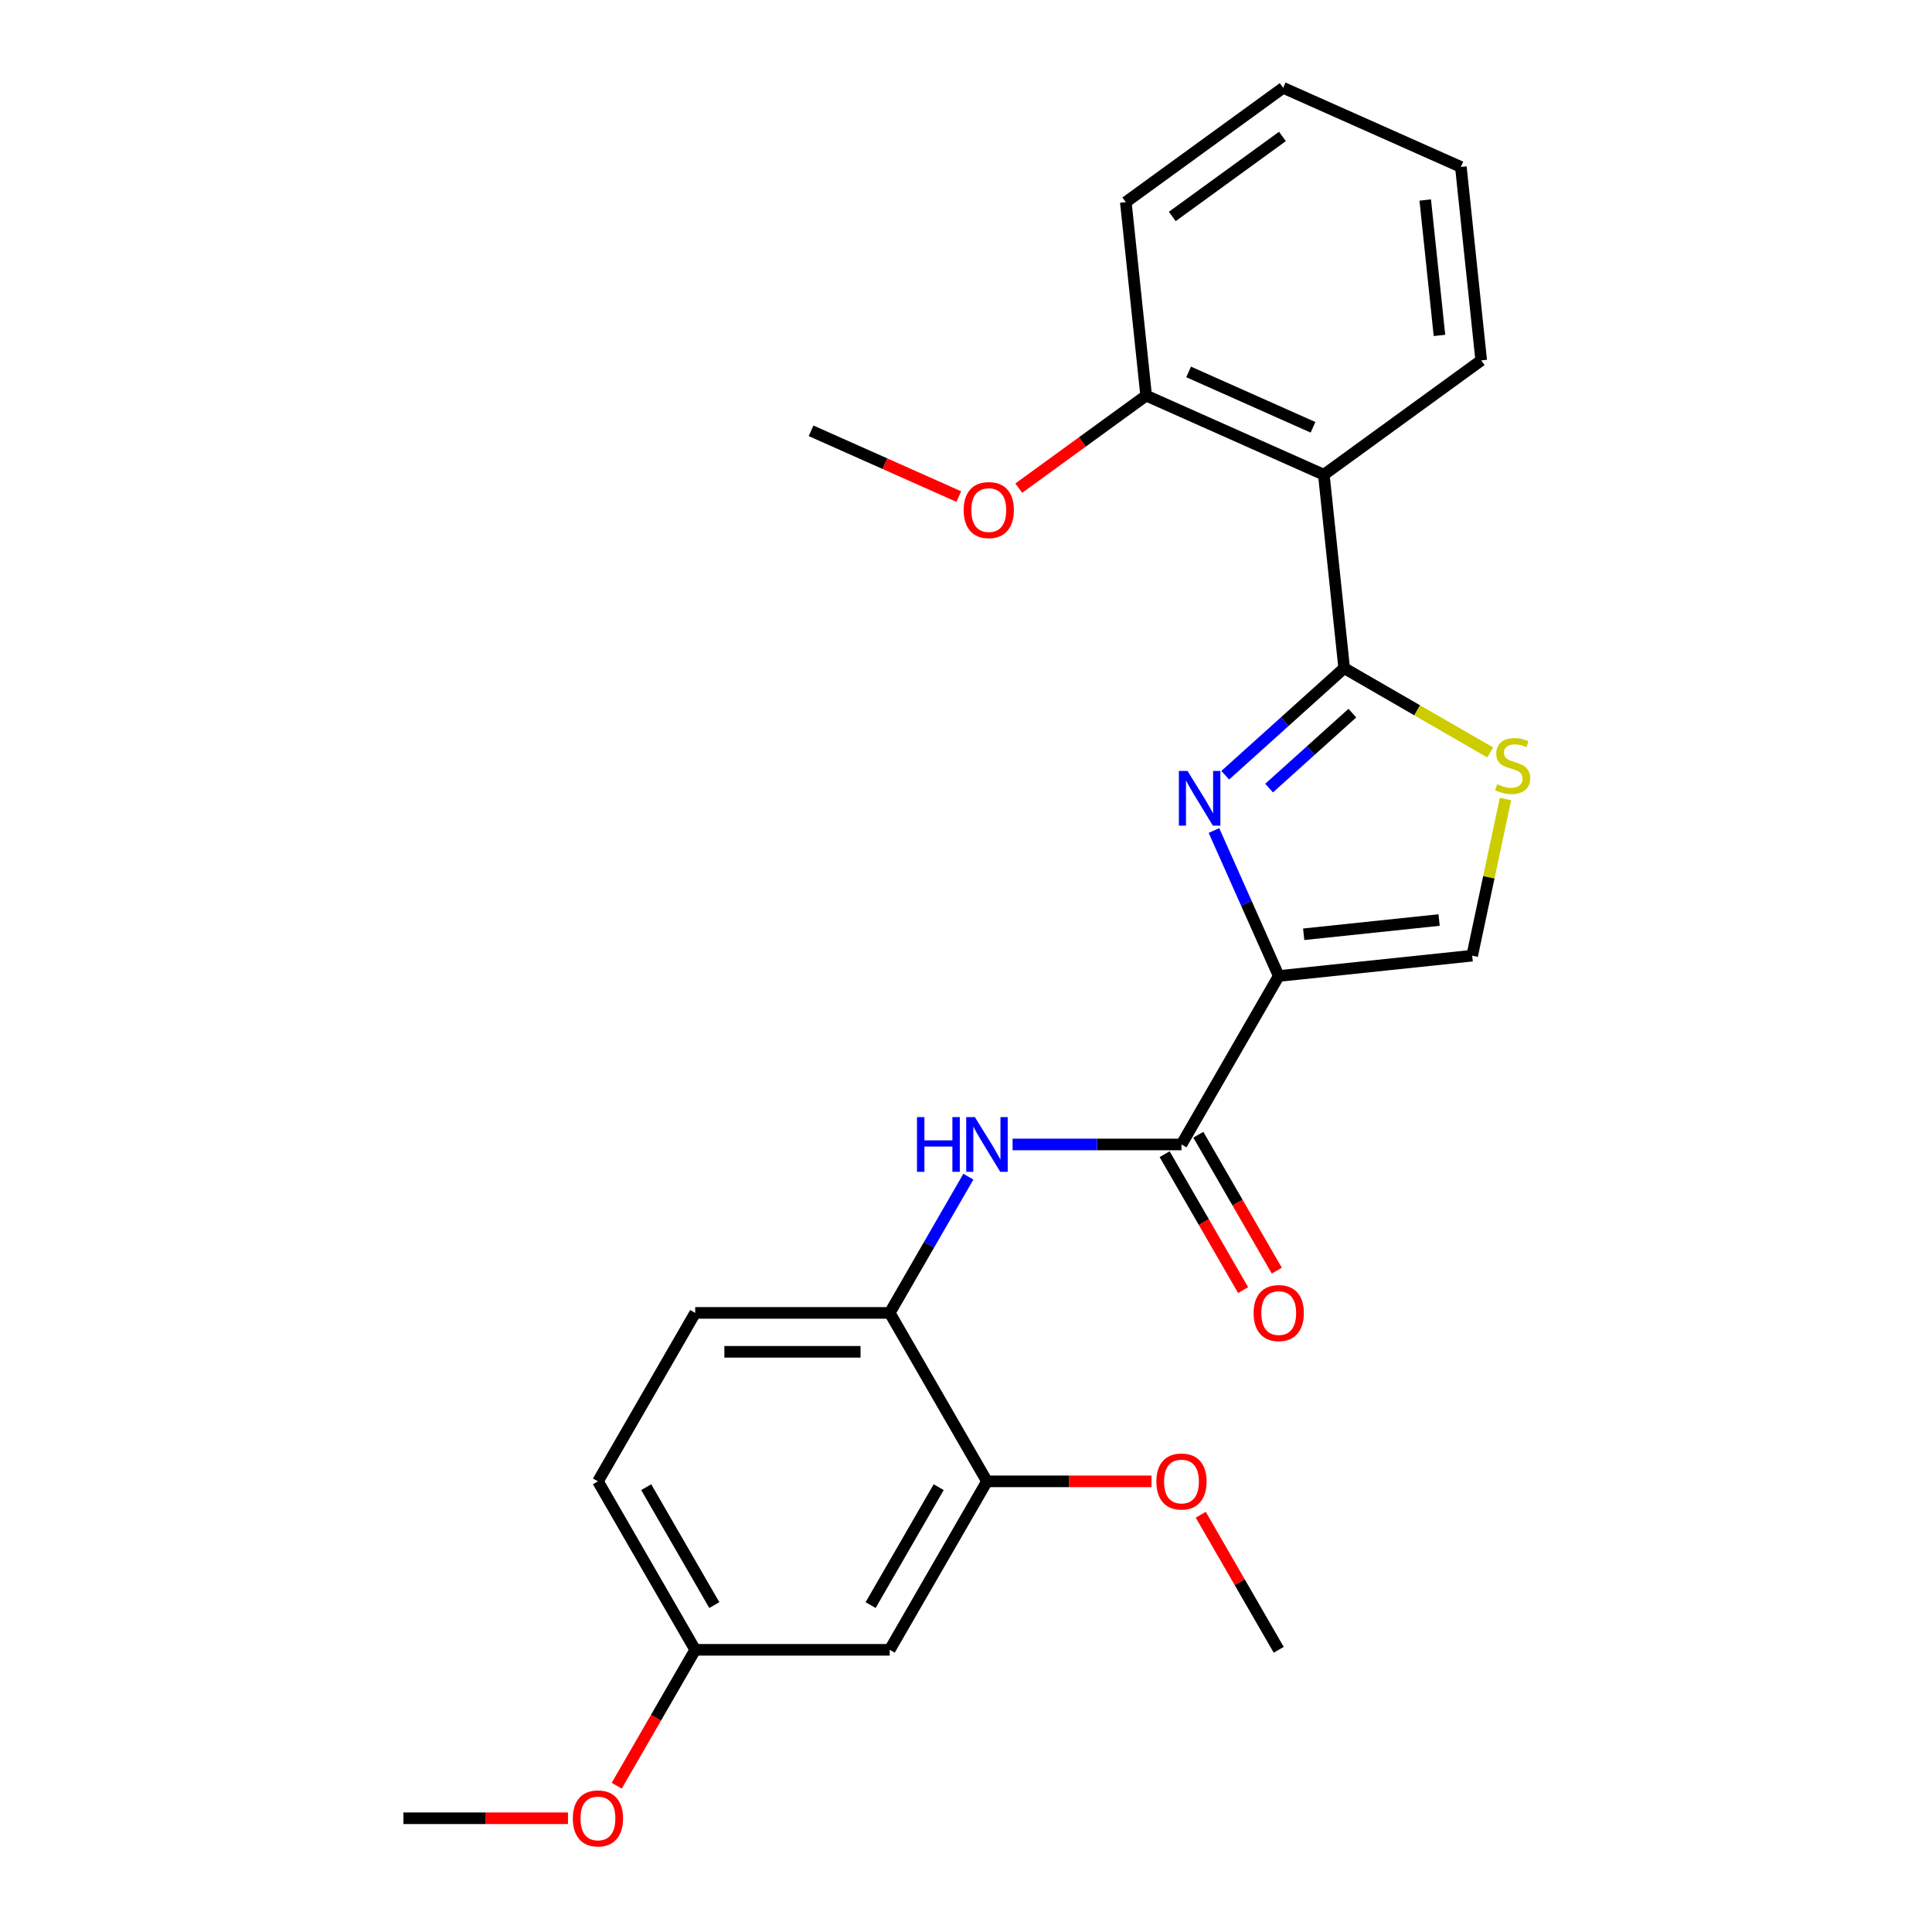 <?xml version='1.0' encoding='iso-8859-1'?>
<svg version='1.1' baseProfile='full'
              xmlns='http://www.w3.org/2000/svg'
                      xmlns:rdkit='http://www.rdkit.org/xml'
                      xmlns:xlink='http://www.w3.org/1999/xlink'
                  xml:space='preserve'
width='1000px' height='1000px' viewBox='0 0 1000 1000'>
<!-- END OF HEADER -->
<rect style='opacity:1.0;fill:#FFFFFF;stroke:none' width='1000' height='1000' x='0' y='0'> </rect>
<path class='bond-0' d='M 510.853,766.749 L 460.514,853.94' style='fill:none;fill-rule:evenodd;stroke:#000000;stroke-width:6px;stroke-linecap:butt;stroke-linejoin:miter;stroke-opacity:1' />
<path class='bond-0' d='M 485.864,769.76 L 450.626,830.793' style='fill:none;fill-rule:evenodd;stroke:#000000;stroke-width:6px;stroke-linecap:butt;stroke-linejoin:miter;stroke-opacity:1' />
<path class='bond-1' d='M 510.853,766.749 L 460.514,679.559' style='fill:none;fill-rule:evenodd;stroke:#000000;stroke-width:6px;stroke-linecap:butt;stroke-linejoin:miter;stroke-opacity:1' />
<path class='bond-2' d='M 510.853,766.749 L 553.434,766.749' style='fill:none;fill-rule:evenodd;stroke:#000000;stroke-width:6px;stroke-linecap:butt;stroke-linejoin:miter;stroke-opacity:1' />
<path class='bond-2' d='M 553.434,766.749 L 596.015,766.749' style='fill:none;fill-rule:evenodd;stroke:#FF0000;stroke-width:6px;stroke-linecap:butt;stroke-linejoin:miter;stroke-opacity:1' />
<path class='bond-3' d='M 611.532,592.369 L 567.821,592.369' style='fill:none;fill-rule:evenodd;stroke:#000000;stroke-width:6px;stroke-linecap:butt;stroke-linejoin:miter;stroke-opacity:1' />
<path class='bond-3' d='M 567.821,592.369 L 524.11,592.369' style='fill:none;fill-rule:evenodd;stroke:#0000FF;stroke-width:6px;stroke-linecap:butt;stroke-linejoin:miter;stroke-opacity:1' />
<path class='bond-4' d='M 602.813,597.403 L 623.122,632.579' style='fill:none;fill-rule:evenodd;stroke:#000000;stroke-width:6px;stroke-linecap:butt;stroke-linejoin:miter;stroke-opacity:1' />
<path class='bond-4' d='M 623.122,632.579 L 643.431,667.756' style='fill:none;fill-rule:evenodd;stroke:#FF0000;stroke-width:6px;stroke-linecap:butt;stroke-linejoin:miter;stroke-opacity:1' />
<path class='bond-4' d='M 620.251,587.335 L 640.56,622.511' style='fill:none;fill-rule:evenodd;stroke:#000000;stroke-width:6px;stroke-linecap:butt;stroke-linejoin:miter;stroke-opacity:1' />
<path class='bond-4' d='M 640.56,622.511 L 660.869,657.688' style='fill:none;fill-rule:evenodd;stroke:#FF0000;stroke-width:6px;stroke-linecap:butt;stroke-linejoin:miter;stroke-opacity:1' />
<path class='bond-5' d='M 611.532,592.369 L 661.871,505.178' style='fill:none;fill-rule:evenodd;stroke:#000000;stroke-width:6px;stroke-linecap:butt;stroke-linejoin:miter;stroke-opacity:1' />
<path class='bond-6' d='M 501.224,609.046 L 480.869,644.302' style='fill:none;fill-rule:evenodd;stroke:#0000FF;stroke-width:6px;stroke-linecap:butt;stroke-linejoin:miter;stroke-opacity:1' />
<path class='bond-6' d='M 480.869,644.302 L 460.514,679.559' style='fill:none;fill-rule:evenodd;stroke:#000000;stroke-width:6px;stroke-linecap:butt;stroke-linejoin:miter;stroke-opacity:1' />
<path class='bond-7' d='M 460.514,853.94 L 359.835,853.94' style='fill:none;fill-rule:evenodd;stroke:#000000;stroke-width:6px;stroke-linecap:butt;stroke-linejoin:miter;stroke-opacity:1' />
<path class='bond-8' d='M 695.74,345.836 L 733.537,367.658' style='fill:none;fill-rule:evenodd;stroke:#000000;stroke-width:6px;stroke-linecap:butt;stroke-linejoin:miter;stroke-opacity:1' />
<path class='bond-8' d='M 733.537,367.658 L 771.334,389.48' style='fill:none;fill-rule:evenodd;stroke:#CCCC00;stroke-width:6px;stroke-linecap:butt;stroke-linejoin:miter;stroke-opacity:1' />
<path class='bond-9' d='M 695.74,345.836 L 664.959,373.552' style='fill:none;fill-rule:evenodd;stroke:#000000;stroke-width:6px;stroke-linecap:butt;stroke-linejoin:miter;stroke-opacity:1' />
<path class='bond-9' d='M 664.959,373.552 L 634.178,401.267' style='fill:none;fill-rule:evenodd;stroke:#0000FF;stroke-width:6px;stroke-linecap:butt;stroke-linejoin:miter;stroke-opacity:1' />
<path class='bond-9' d='M 699.979,369.115 L 678.433,388.515' style='fill:none;fill-rule:evenodd;stroke:#000000;stroke-width:6px;stroke-linecap:butt;stroke-linejoin:miter;stroke-opacity:1' />
<path class='bond-9' d='M 678.433,388.515 L 656.886,407.916' style='fill:none;fill-rule:evenodd;stroke:#0000FF;stroke-width:6px;stroke-linecap:butt;stroke-linejoin:miter;stroke-opacity:1' />
<path class='bond-10' d='M 695.74,345.836 L 685.216,245.709' style='fill:none;fill-rule:evenodd;stroke:#000000;stroke-width:6px;stroke-linecap:butt;stroke-linejoin:miter;stroke-opacity:1' />
<path class='bond-11' d='M 779.233,413.573 L 770.616,454.114' style='fill:none;fill-rule:evenodd;stroke:#CCCC00;stroke-width:6px;stroke-linecap:butt;stroke-linejoin:miter;stroke-opacity:1' />
<path class='bond-11' d='M 770.616,454.114 L 761.998,494.654' style='fill:none;fill-rule:evenodd;stroke:#000000;stroke-width:6px;stroke-linecap:butt;stroke-linejoin:miter;stroke-opacity:1' />
<path class='bond-12' d='M 761.998,494.654 L 661.871,505.178' style='fill:none;fill-rule:evenodd;stroke:#000000;stroke-width:6px;stroke-linecap:butt;stroke-linejoin:miter;stroke-opacity:1' />
<path class='bond-12' d='M 744.875,476.208 L 674.785,483.574' style='fill:none;fill-rule:evenodd;stroke:#000000;stroke-width:6px;stroke-linecap:butt;stroke-linejoin:miter;stroke-opacity:1' />
<path class='bond-13' d='M 661.871,505.178 L 645.109,467.529' style='fill:none;fill-rule:evenodd;stroke:#000000;stroke-width:6px;stroke-linecap:butt;stroke-linejoin:miter;stroke-opacity:1' />
<path class='bond-13' d='M 645.109,467.529 L 628.346,429.881' style='fill:none;fill-rule:evenodd;stroke:#0000FF;stroke-width:6px;stroke-linecap:butt;stroke-linejoin:miter;stroke-opacity:1' />
<path class='bond-14' d='M 419.816,222.987 L 458.045,240.008' style='fill:none;fill-rule:evenodd;stroke:#000000;stroke-width:6px;stroke-linecap:butt;stroke-linejoin:miter;stroke-opacity:1' />
<path class='bond-14' d='M 458.045,240.008 L 496.274,257.028' style='fill:none;fill-rule:evenodd;stroke:#FF0000;stroke-width:6px;stroke-linecap:butt;stroke-linejoin:miter;stroke-opacity:1' />
<path class='bond-15' d='M 527.308,252.663 L 560.275,228.711' style='fill:none;fill-rule:evenodd;stroke:#FF0000;stroke-width:6px;stroke-linecap:butt;stroke-linejoin:miter;stroke-opacity:1' />
<path class='bond-15' d='M 560.275,228.711 L 593.242,204.759' style='fill:none;fill-rule:evenodd;stroke:#000000;stroke-width:6px;stroke-linecap:butt;stroke-linejoin:miter;stroke-opacity:1' />
<path class='bond-16' d='M 582.718,104.632 L 664.169,45.455' style='fill:none;fill-rule:evenodd;stroke:#000000;stroke-width:6px;stroke-linecap:butt;stroke-linejoin:miter;stroke-opacity:1' />
<path class='bond-16' d='M 606.771,112.046 L 663.787,70.621' style='fill:none;fill-rule:evenodd;stroke:#000000;stroke-width:6px;stroke-linecap:butt;stroke-linejoin:miter;stroke-opacity:1' />
<path class='bond-17' d='M 582.718,104.632 L 593.242,204.759' style='fill:none;fill-rule:evenodd;stroke:#000000;stroke-width:6px;stroke-linecap:butt;stroke-linejoin:miter;stroke-opacity:1' />
<path class='bond-18' d='M 664.169,45.455 L 756.144,86.404' style='fill:none;fill-rule:evenodd;stroke:#000000;stroke-width:6px;stroke-linecap:butt;stroke-linejoin:miter;stroke-opacity:1' />
<path class='bond-19' d='M 756.144,86.404 L 766.667,186.532' style='fill:none;fill-rule:evenodd;stroke:#000000;stroke-width:6px;stroke-linecap:butt;stroke-linejoin:miter;stroke-opacity:1' />
<path class='bond-19' d='M 737.697,103.528 L 745.063,173.617' style='fill:none;fill-rule:evenodd;stroke:#000000;stroke-width:6px;stroke-linecap:butt;stroke-linejoin:miter;stroke-opacity:1' />
<path class='bond-20' d='M 766.667,186.532 L 685.216,245.709' style='fill:none;fill-rule:evenodd;stroke:#000000;stroke-width:6px;stroke-linecap:butt;stroke-linejoin:miter;stroke-opacity:1' />
<path class='bond-21' d='M 685.216,245.709 L 593.242,204.759' style='fill:none;fill-rule:evenodd;stroke:#000000;stroke-width:6px;stroke-linecap:butt;stroke-linejoin:miter;stroke-opacity:1' />
<path class='bond-21' d='M 679.61,221.172 L 615.228,192.507' style='fill:none;fill-rule:evenodd;stroke:#000000;stroke-width:6px;stroke-linecap:butt;stroke-linejoin:miter;stroke-opacity:1' />
<path class='bond-22' d='M 460.514,679.559 L 359.835,679.559' style='fill:none;fill-rule:evenodd;stroke:#000000;stroke-width:6px;stroke-linecap:butt;stroke-linejoin:miter;stroke-opacity:1' />
<path class='bond-22' d='M 445.412,699.695 L 374.937,699.695' style='fill:none;fill-rule:evenodd;stroke:#000000;stroke-width:6px;stroke-linecap:butt;stroke-linejoin:miter;stroke-opacity:1' />
<path class='bond-23' d='M 359.835,679.559 L 309.495,766.749' style='fill:none;fill-rule:evenodd;stroke:#000000;stroke-width:6px;stroke-linecap:butt;stroke-linejoin:miter;stroke-opacity:1' />
<path class='bond-24' d='M 359.835,853.94 L 339.525,889.116' style='fill:none;fill-rule:evenodd;stroke:#000000;stroke-width:6px;stroke-linecap:butt;stroke-linejoin:miter;stroke-opacity:1' />
<path class='bond-24' d='M 339.525,889.116 L 319.216,924.293' style='fill:none;fill-rule:evenodd;stroke:#FF0000;stroke-width:6px;stroke-linecap:butt;stroke-linejoin:miter;stroke-opacity:1' />
<path class='bond-25' d='M 359.835,853.94 L 309.495,766.749' style='fill:none;fill-rule:evenodd;stroke:#000000;stroke-width:6px;stroke-linecap:butt;stroke-linejoin:miter;stroke-opacity:1' />
<path class='bond-25' d='M 369.722,830.793 L 334.484,769.76' style='fill:none;fill-rule:evenodd;stroke:#000000;stroke-width:6px;stroke-linecap:butt;stroke-linejoin:miter;stroke-opacity:1' />
<path class='bond-26' d='M 621.507,784.026 L 641.689,818.983' style='fill:none;fill-rule:evenodd;stroke:#FF0000;stroke-width:6px;stroke-linecap:butt;stroke-linejoin:miter;stroke-opacity:1' />
<path class='bond-26' d='M 641.689,818.983 L 661.871,853.94' style='fill:none;fill-rule:evenodd;stroke:#000000;stroke-width:6px;stroke-linecap:butt;stroke-linejoin:miter;stroke-opacity:1' />
<path class='bond-27' d='M 293.978,941.13 L 251.397,941.13' style='fill:none;fill-rule:evenodd;stroke:#FF0000;stroke-width:6px;stroke-linecap:butt;stroke-linejoin:miter;stroke-opacity:1' />
<path class='bond-27' d='M 251.397,941.13 L 208.817,941.13' style='fill:none;fill-rule:evenodd;stroke:#000000;stroke-width:6px;stroke-linecap:butt;stroke-linejoin:miter;stroke-opacity:1' />
<path  class='atom-2' d='M 474.633 578.209
L 478.473 578.209
L 478.473 590.249
L 492.953 590.249
L 492.953 578.209
L 496.793 578.209
L 496.793 606.529
L 492.953 606.529
L 492.953 593.449
L 478.473 593.449
L 478.473 606.529
L 474.633 606.529
L 474.633 578.209
' fill='#0000FF'/>
<path  class='atom-2' d='M 504.593 578.209
L 513.873 593.209
Q 514.793 594.689, 516.273 597.369
Q 517.753 600.049, 517.833 600.209
L 517.833 578.209
L 521.593 578.209
L 521.593 606.529
L 517.713 606.529
L 507.753 590.129
Q 506.593 588.209, 505.353 586.009
Q 504.153 583.809, 503.793 583.129
L 503.793 606.529
L 500.113 606.529
L 500.113 578.209
L 504.593 578.209
' fill='#0000FF'/>
<path  class='atom-3' d='M 648.871 679.639
Q 648.871 672.839, 652.231 669.039
Q 655.591 665.239, 661.871 665.239
Q 668.151 665.239, 671.511 669.039
Q 674.871 672.839, 674.871 679.639
Q 674.871 686.519, 671.471 690.439
Q 668.071 694.319, 661.871 694.319
Q 655.631 694.319, 652.231 690.439
Q 648.871 686.559, 648.871 679.639
M 661.871 691.119
Q 666.191 691.119, 668.511 688.239
Q 670.871 685.319, 670.871 679.639
Q 670.871 674.079, 668.511 671.279
Q 666.191 668.439, 661.871 668.439
Q 657.551 668.439, 655.191 671.239
Q 652.871 674.039, 652.871 679.639
Q 652.871 685.359, 655.191 688.239
Q 657.551 691.119, 661.871 691.119
' fill='#FF0000'/>
<path  class='atom-6' d='M 774.931 405.896
Q 775.251 406.016, 776.571 406.576
Q 777.891 407.136, 779.331 407.496
Q 780.811 407.816, 782.251 407.816
Q 784.931 407.816, 786.491 406.536
Q 788.051 405.216, 788.051 402.936
Q 788.051 401.376, 787.251 400.416
Q 786.491 399.456, 785.291 398.936
Q 784.091 398.416, 782.091 397.816
Q 779.571 397.056, 778.051 396.336
Q 776.571 395.616, 775.491 394.096
Q 774.451 392.576, 774.451 390.016
Q 774.451 386.456, 776.851 384.256
Q 779.291 382.056, 784.091 382.056
Q 787.371 382.056, 791.091 383.616
L 790.171 386.696
Q 786.771 385.296, 784.211 385.296
Q 781.451 385.296, 779.931 386.456
Q 778.411 387.576, 778.451 389.536
Q 778.451 391.056, 779.211 391.976
Q 780.011 392.896, 781.131 393.416
Q 782.291 393.936, 784.211 394.536
Q 786.771 395.336, 788.291 396.136
Q 789.811 396.936, 790.891 398.576
Q 792.011 400.176, 792.011 402.936
Q 792.011 406.856, 789.371 408.976
Q 786.771 411.056, 782.411 411.056
Q 779.891 411.056, 777.971 410.496
Q 776.091 409.976, 773.851 409.056
L 774.931 405.896
' fill='#CCCC00'/>
<path  class='atom-9' d='M 614.661 399.044
L 623.941 414.044
Q 624.861 415.524, 626.341 418.204
Q 627.821 420.884, 627.901 421.044
L 627.901 399.044
L 631.661 399.044
L 631.661 427.364
L 627.781 427.364
L 617.821 410.964
Q 616.661 409.044, 615.421 406.844
Q 614.221 404.644, 613.861 403.964
L 613.861 427.364
L 610.181 427.364
L 610.181 399.044
L 614.661 399.044
' fill='#0000FF'/>
<path  class='atom-11' d='M 498.791 264.017
Q 498.791 257.217, 502.151 253.417
Q 505.511 249.617, 511.791 249.617
Q 518.071 249.617, 521.431 253.417
Q 524.791 257.217, 524.791 264.017
Q 524.791 270.897, 521.391 274.817
Q 517.991 278.697, 511.791 278.697
Q 505.551 278.697, 502.151 274.817
Q 498.791 270.937, 498.791 264.017
M 511.791 275.497
Q 516.111 275.497, 518.431 272.617
Q 520.791 269.697, 520.791 264.017
Q 520.791 258.457, 518.431 255.657
Q 516.111 252.817, 511.791 252.817
Q 507.471 252.817, 505.111 255.617
Q 502.791 258.417, 502.791 264.017
Q 502.791 269.737, 505.111 272.617
Q 507.471 275.497, 511.791 275.497
' fill='#FF0000'/>
<path  class='atom-22' d='M 598.532 766.829
Q 598.532 760.029, 601.892 756.229
Q 605.252 752.429, 611.532 752.429
Q 617.812 752.429, 621.172 756.229
Q 624.532 760.029, 624.532 766.829
Q 624.532 773.709, 621.132 777.629
Q 617.732 781.509, 611.532 781.509
Q 605.292 781.509, 601.892 777.629
Q 598.532 773.749, 598.532 766.829
M 611.532 778.309
Q 615.852 778.309, 618.172 775.429
Q 620.532 772.509, 620.532 766.829
Q 620.532 761.269, 618.172 758.469
Q 615.852 755.629, 611.532 755.629
Q 607.212 755.629, 604.852 758.429
Q 602.532 761.229, 602.532 766.829
Q 602.532 772.549, 604.852 775.429
Q 607.212 778.309, 611.532 778.309
' fill='#FF0000'/>
<path  class='atom-23' d='M 296.495 941.21
Q 296.495 934.41, 299.855 930.61
Q 303.215 926.81, 309.495 926.81
Q 315.775 926.81, 319.135 930.61
Q 322.495 934.41, 322.495 941.21
Q 322.495 948.09, 319.095 952.01
Q 315.695 955.89, 309.495 955.89
Q 303.255 955.89, 299.855 952.01
Q 296.495 948.13, 296.495 941.21
M 309.495 952.69
Q 313.815 952.69, 316.135 949.81
Q 318.495 946.89, 318.495 941.21
Q 318.495 935.65, 316.135 932.85
Q 313.815 930.01, 309.495 930.01
Q 305.175 930.01, 302.815 932.81
Q 300.495 935.61, 300.495 941.21
Q 300.495 946.93, 302.815 949.81
Q 305.175 952.69, 309.495 952.69
' fill='#FF0000'/>
</svg>
